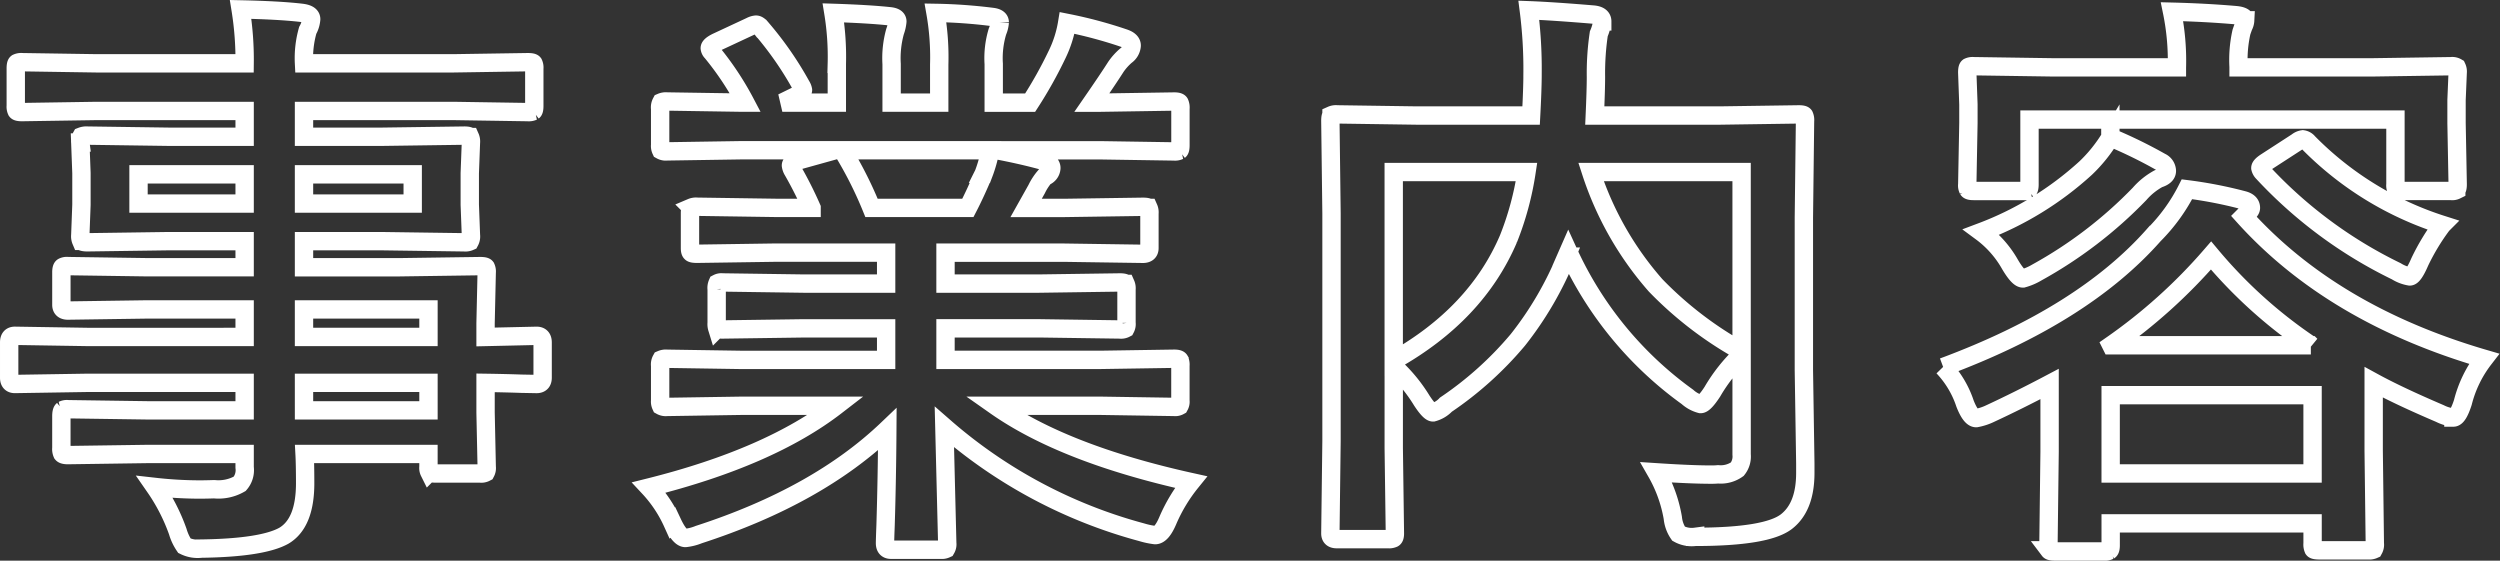 <svg xmlns="http://www.w3.org/2000/svg" width="272.405" height="61.089" viewBox="0 0 272.405 61.089">
  <rect x="0" y="0" width="272.405" height="61.089" fill="#333333" stroke="none"/>
  <path id="パス_65" data-name="パス 65" d="M11.625-13.187l-7.875.125q-.625,0-.625-.687v-3.844q0-.719.625-.719l7.875.125H28.781v-3H18.219l-8.687.125q-.719,0-.719-.625v-3.531q0-.5.156-.594a.976.976,0,0,1,.563-.094l8.688.125H28.781v-2.844h-8.25l-8.875.125q-.562,0-.687-.156a1.261,1.261,0,0,1-.094-.625L11-32.594v-3.437l-.125-3.344A1.063,1.063,0,0,1,11-40.031a1.479,1.479,0,0,1,.656-.094L20.531-40h8.25v-2.812H12.656l-8.125.125q-.5,0-.594-.125a1.076,1.076,0,0,1-.094-.562v-4.062q0-.5.125-.594a1.076,1.076,0,0,1,.563-.094L12.656-48H28.781a34.507,34.507,0,0,0-.437-5.875q4.313.094,6.656.375,1.031.125,1.031.688a2.92,2.92,0,0,1-.375,1.219A11.138,11.138,0,0,0,35.25-48H51.5l8.125-.125q.531,0,.625.125a1.076,1.076,0,0,1,.094.563v4.063q0,.5-.125.594a1.166,1.166,0,0,1-.594.094L51.5-42.812H35.25V-40h8.5l8.969-.125q.531,0,.625.156a1.167,1.167,0,0,1,.094.594l-.125,3.344v3.438l.125,3.313a1.14,1.14,0,0,1-.125.688,1.166,1.166,0,0,1-.594.094l-8.969-.125h-8.5v2.844H45.625l8.813-.125q.531,0,.625.125a1.076,1.076,0,0,1,.094.563l-.125,5.563v1.469l5.563-.125q.656,0,.656.719v3.844q0,.688-.656.688l-1.656-.031q-1.781-.062-3.906-.094v3.25l.125,5.906a1.017,1.017,0,0,1-.109.609,1.017,1.017,0,0,1-.609.109H49.531q-.5,0-.625-.156a.976.976,0,0,1-.094-.562V-5.437h-13.5q.062,1.156.063,3.188,0,4.344-2.312,5.719-2.344,1.313-9,1.406a3.267,3.267,0,0,1-1.844-.312A5.445,5.445,0,0,1,21.5,3.031,20.629,20.629,0,0,0,19-1.844a44.756,44.756,0,0,0,4.875.281q.656,0,1.594-.031a4.65,4.65,0,0,0,2.781-.594,2.269,2.269,0,0,0,.531-1.781V-5.437h-10.5l-8.75.125q-.5,0-.625-.156a1.261,1.261,0,0,1-.094-.625V-9.531q0-.562.156-.687a.976.976,0,0,1,.563-.094l8.75.125h10.5v-3Zm37.188-8H35.25v3H48.813Zm-13.562,11H48.813v-3H35.25ZM47.094-32.719v-3.187H35.25v3.188Zm-29.875,0H28.781v-3.187H17.219ZM82.9-10.687l-8.094.125a1.063,1.063,0,0,1-.656-.125,1.076,1.076,0,0,1-.094-.562v-3.812a1.063,1.063,0,0,1,.125-.656,1.261,1.261,0,0,1,.625-.094l8.094.125H98.681v-3.437h-9L80.838-19q-.5,0-.562-.125a1.53,1.53,0,0,1-.062-.594v-3.656a1.246,1.246,0,0,1,.094-.656.894.894,0,0,1,.531-.094L89.681-24h9v-3.375H86.65l-8.562.125q-.562,0-.656-.125-.125-.094-.125-.5v-3.781q0-.531.156-.625a1.261,1.261,0,0,1,.625-.094l8.563.125h3.906a42.292,42.292,0,0,0-2.031-4.031,1.486,1.486,0,0,1-.219-.594q0-.281.656-.5l4.156-1.156H82.9l-8.094.125a1.063,1.063,0,0,1-.656-.125,1.076,1.076,0,0,1-.094-.562v-3.969a1.139,1.139,0,0,1,.125-.687,1.261,1.261,0,0,1,.625-.094l8.094.125h.438a32.42,32.42,0,0,0-3.656-5.5.718.718,0,0,1-.219-.437q0-.281.75-.656L83.9-52.031a1.654,1.654,0,0,1,.594-.187q.281,0,.625.438a36.782,36.782,0,0,1,4.313,6.219,1.286,1.286,0,0,1,.188.469q0,.219-.719.625l-1.531.75h5.938v-4.219a29.666,29.666,0,0,0-.375-5.562q3.875.125,6.188.375.781.094.781.563a4.3,4.3,0,0,1-.25,1.094,10.821,10.821,0,0,0-.375,3.531v4.219h5.188v-4.156a27.863,27.863,0,0,0-.406-5.625,56.9,56.9,0,0,1,6.156.438q.844.094.844.594a3.109,3.109,0,0,1-.25,1,10.037,10.037,0,0,0-.406,3.531v4.219h3.969a46.651,46.651,0,0,0,2.938-5.25,12.452,12.452,0,0,0,1.094-3.437,48.822,48.822,0,0,1,6.188,1.656q.844.281.844.813a1.475,1.475,0,0,1-.625,1.094,6.357,6.357,0,0,0-1.094,1.219q-.813,1.281-2.625,3.906h.906l8.062-.125q.5,0,.594.156a1.261,1.261,0,0,1,.094.625v3.969q0,.5-.125.594a1.076,1.076,0,0,1-.562.094l-8.062-.125H110.775q2.656.5,5.063,1.156.844.219.844.781a1.048,1.048,0,0,1-.719.938,6.265,6.265,0,0,0-.875,1.344l-1.156,2.063h4.156l8.563-.125q.531,0,.625.125a1.166,1.166,0,0,1,.094.594v3.781q0,.625-.719.625l-8.562-.125H105.15V-24h10.188l8.813-.125q.531,0,.625.156a1.167,1.167,0,0,1,.094.594v3.656a1.017,1.017,0,0,1-.109.609,1.017,1.017,0,0,1-.609.109l-8.812-.125H105.15v3.438h16.844l8.062-.125q.5,0,.594.156a1.166,1.166,0,0,1,.094.594v3.813a.939.939,0,0,1-.109.578.939.939,0,0,1-.578.109l-8.062-.125H110.588q7.469,5.25,21.312,8.313a17.857,17.857,0,0,0-2.5,4.125q-.687,1.656-1.406,1.656a8.682,8.682,0,0,1-1.469-.312,54,54,0,0,1-21.5-11.469l.313,12.656a.989.989,0,0,1-.125.625A1.076,1.076,0,0,1,104.65,5H99.213q-.656,0-.656-.719,0-.313.063-2,.156-5.156.188-10.406Q91.181-.844,78.275,3.344a5.414,5.414,0,0,1-1.469.375q-.625,0-1.406-1.656a14.2,14.2,0,0,0-2.562-3.844q13.125-3.281,20.406-8.906Zm26.406-25.281a14.659,14.659,0,0,0,.719-2.562H93.713a1.756,1.756,0,0,1,.5.5,42.6,42.6,0,0,1,2.875,5.781h10.5Q108.431-33.875,109.306-35.969ZM182.613-3.437q3.813.25,5.938.25a7.505,7.505,0,0,0,.781-.031,3.108,3.108,0,0,0,2.094-.562,2.208,2.208,0,0,0,.469-1.594V-16.25a18.132,18.132,0,0,0-3.187,4.031q-.875,1.344-1.281,1.344a3.457,3.457,0,0,1-1.437-.781,39.788,39.788,0,0,1-12.969-15.781l-.219.5a37.237,37.237,0,0,1-5.281,9.063,37.862,37.862,0,0,1-7.844,7.063,3.012,3.012,0,0,1-1.406.844q-.375,0-1.219-1.281a17.07,17.07,0,0,0-3.062-3.719v8.906l.125,9.281q0,.437-.156.531a1.166,1.166,0,0,1-.594.094h-5.594q-.687,0-.687-.625l.125-10.062V-31.625l-.125-10.094q0-.531.125-.625a1.166,1.166,0,0,1,.594-.094l8.625.125h12.531q.156-2.937.156-4.594a50,50,0,0,0-.406-6.875q2.531.094,7.031.469.969.094.969.75a4.929,4.929,0,0,1-.375,1.344,29.088,29.088,0,0,0-.312,4.688q0,1.406-.125,4.219h13.625l8.594-.125q.5,0,.594.125a1.166,1.166,0,0,1,.094.594l-.125,10.5v16.688l.156,10.125q0,.563,0,1.031,0,3.719-2.062,5.313-2.156,1.656-9.937,1.656a2.941,2.941,0,0,1-1.812-.344,3.636,3.636,0,0,1-.625-1.719A15.146,15.146,0,0,0,182.613-3.437Zm9.281-13.187V-36.156H175.488a35.142,35.142,0,0,0,7.031,12.344A40.063,40.063,0,0,0,191.894-16.625Zm-25.406-12.25a32.856,32.856,0,0,0,1.969-7.281H153.988v20.531Q162.988-20.687,166.488-28.875Zm47.369,13.969q15.25-5.656,22.969-14.406a19.451,19.451,0,0,0,3.594-4.969,47.088,47.088,0,0,1,6.125,1.188q.844.219.844.844,0,.344-.656.781l-.125.125q9.625,10.688,26.188,15.531a12.965,12.965,0,0,0-2.312,4.75q-.531,1.656-1.031,1.656a4.236,4.236,0,0,1-1.469-.437q-4.531-1.937-7.219-3.406v7.438l.125,10.125a1.063,1.063,0,0,1-.125.656,1.166,1.166,0,0,1-.594.094h-5.312q-.562,0-.656-.125a1.261,1.261,0,0,1-.094-.625V2.125h-22V4.5q0,.5-.156.594a.976.976,0,0,1-.562.094h-5.375q-.5,0-.594-.125a1.076,1.076,0,0,1-.094-.562l.125-10.187v-7.375q-3.375,1.781-6.469,3.219a6.051,6.051,0,0,1-1.531.5q-.594,0-1.219-1.594A10.65,10.65,0,0,0,213.856-14.906Zm18.25,3.063v8.531h22v-8.531Zm.063-5.437h21.75a51.651,51.651,0,0,1-10.875-9.781A58.523,58.523,0,0,1,232.169-17.281ZM260.7-47.562l8.5-.125a.989.989,0,0,1,.625.125,1.076,1.076,0,0,1,.094.563l-.125,3v2.5l.125,6.688q0,.5-.156.625a.976.976,0,0,1-.562.094h-5.375q-.5,0-.594-.156a.976.976,0,0,1-.094-.562v-7.062H223.263v7.063q0,.5-.156.625a.976.976,0,0,1-.562.094h-5.375q-.5,0-.594-.156a.976.976,0,0,1-.094-.562l.125-6.687v-2.031L216.481-47q0-.5.125-.594a1.076,1.076,0,0,1,.563-.094l8.5.125h13.656a26.464,26.464,0,0,0-.531-6.062q3.719.094,6.938.375,1.031.094,1.031.563a1.511,1.511,0,0,1-.187.656q-.156.438-.219.625a13.848,13.848,0,0,0-.312,3.781v.063Zm-28.625,7.625a51.267,51.267,0,0,1,5.5,2.688,1.106,1.106,0,0,1,.656.969q0,.563-.906.844a7.435,7.435,0,0,0-2.062,1.656,47.321,47.321,0,0,1-11.187,8.563,6.154,6.154,0,0,1-1.531.656q-.5,0-1.406-1.531a11.281,11.281,0,0,0-3.125-3.531,35.277,35.277,0,0,0,11.375-6.969A16.17,16.17,0,0,0,232.075-39.937Zm36.156,9.531a23.848,23.848,0,0,0-2.437,4.031q-.688,1.594-1.094,1.594a4.013,4.013,0,0,1-1.469-.562A49.072,49.072,0,0,1,248.7-36.094a1.022,1.022,0,0,1-.281-.5q0-.25.625-.656l3.375-2.187a1.276,1.276,0,0,1,.625-.281.941.941,0,0,1,.594.344A35.62,35.62,0,0,0,268.231-30.406Z" transform="translate(-2.125 54.901)" fill="none" stroke="#fff" stroke-width="2"/>
</svg>
